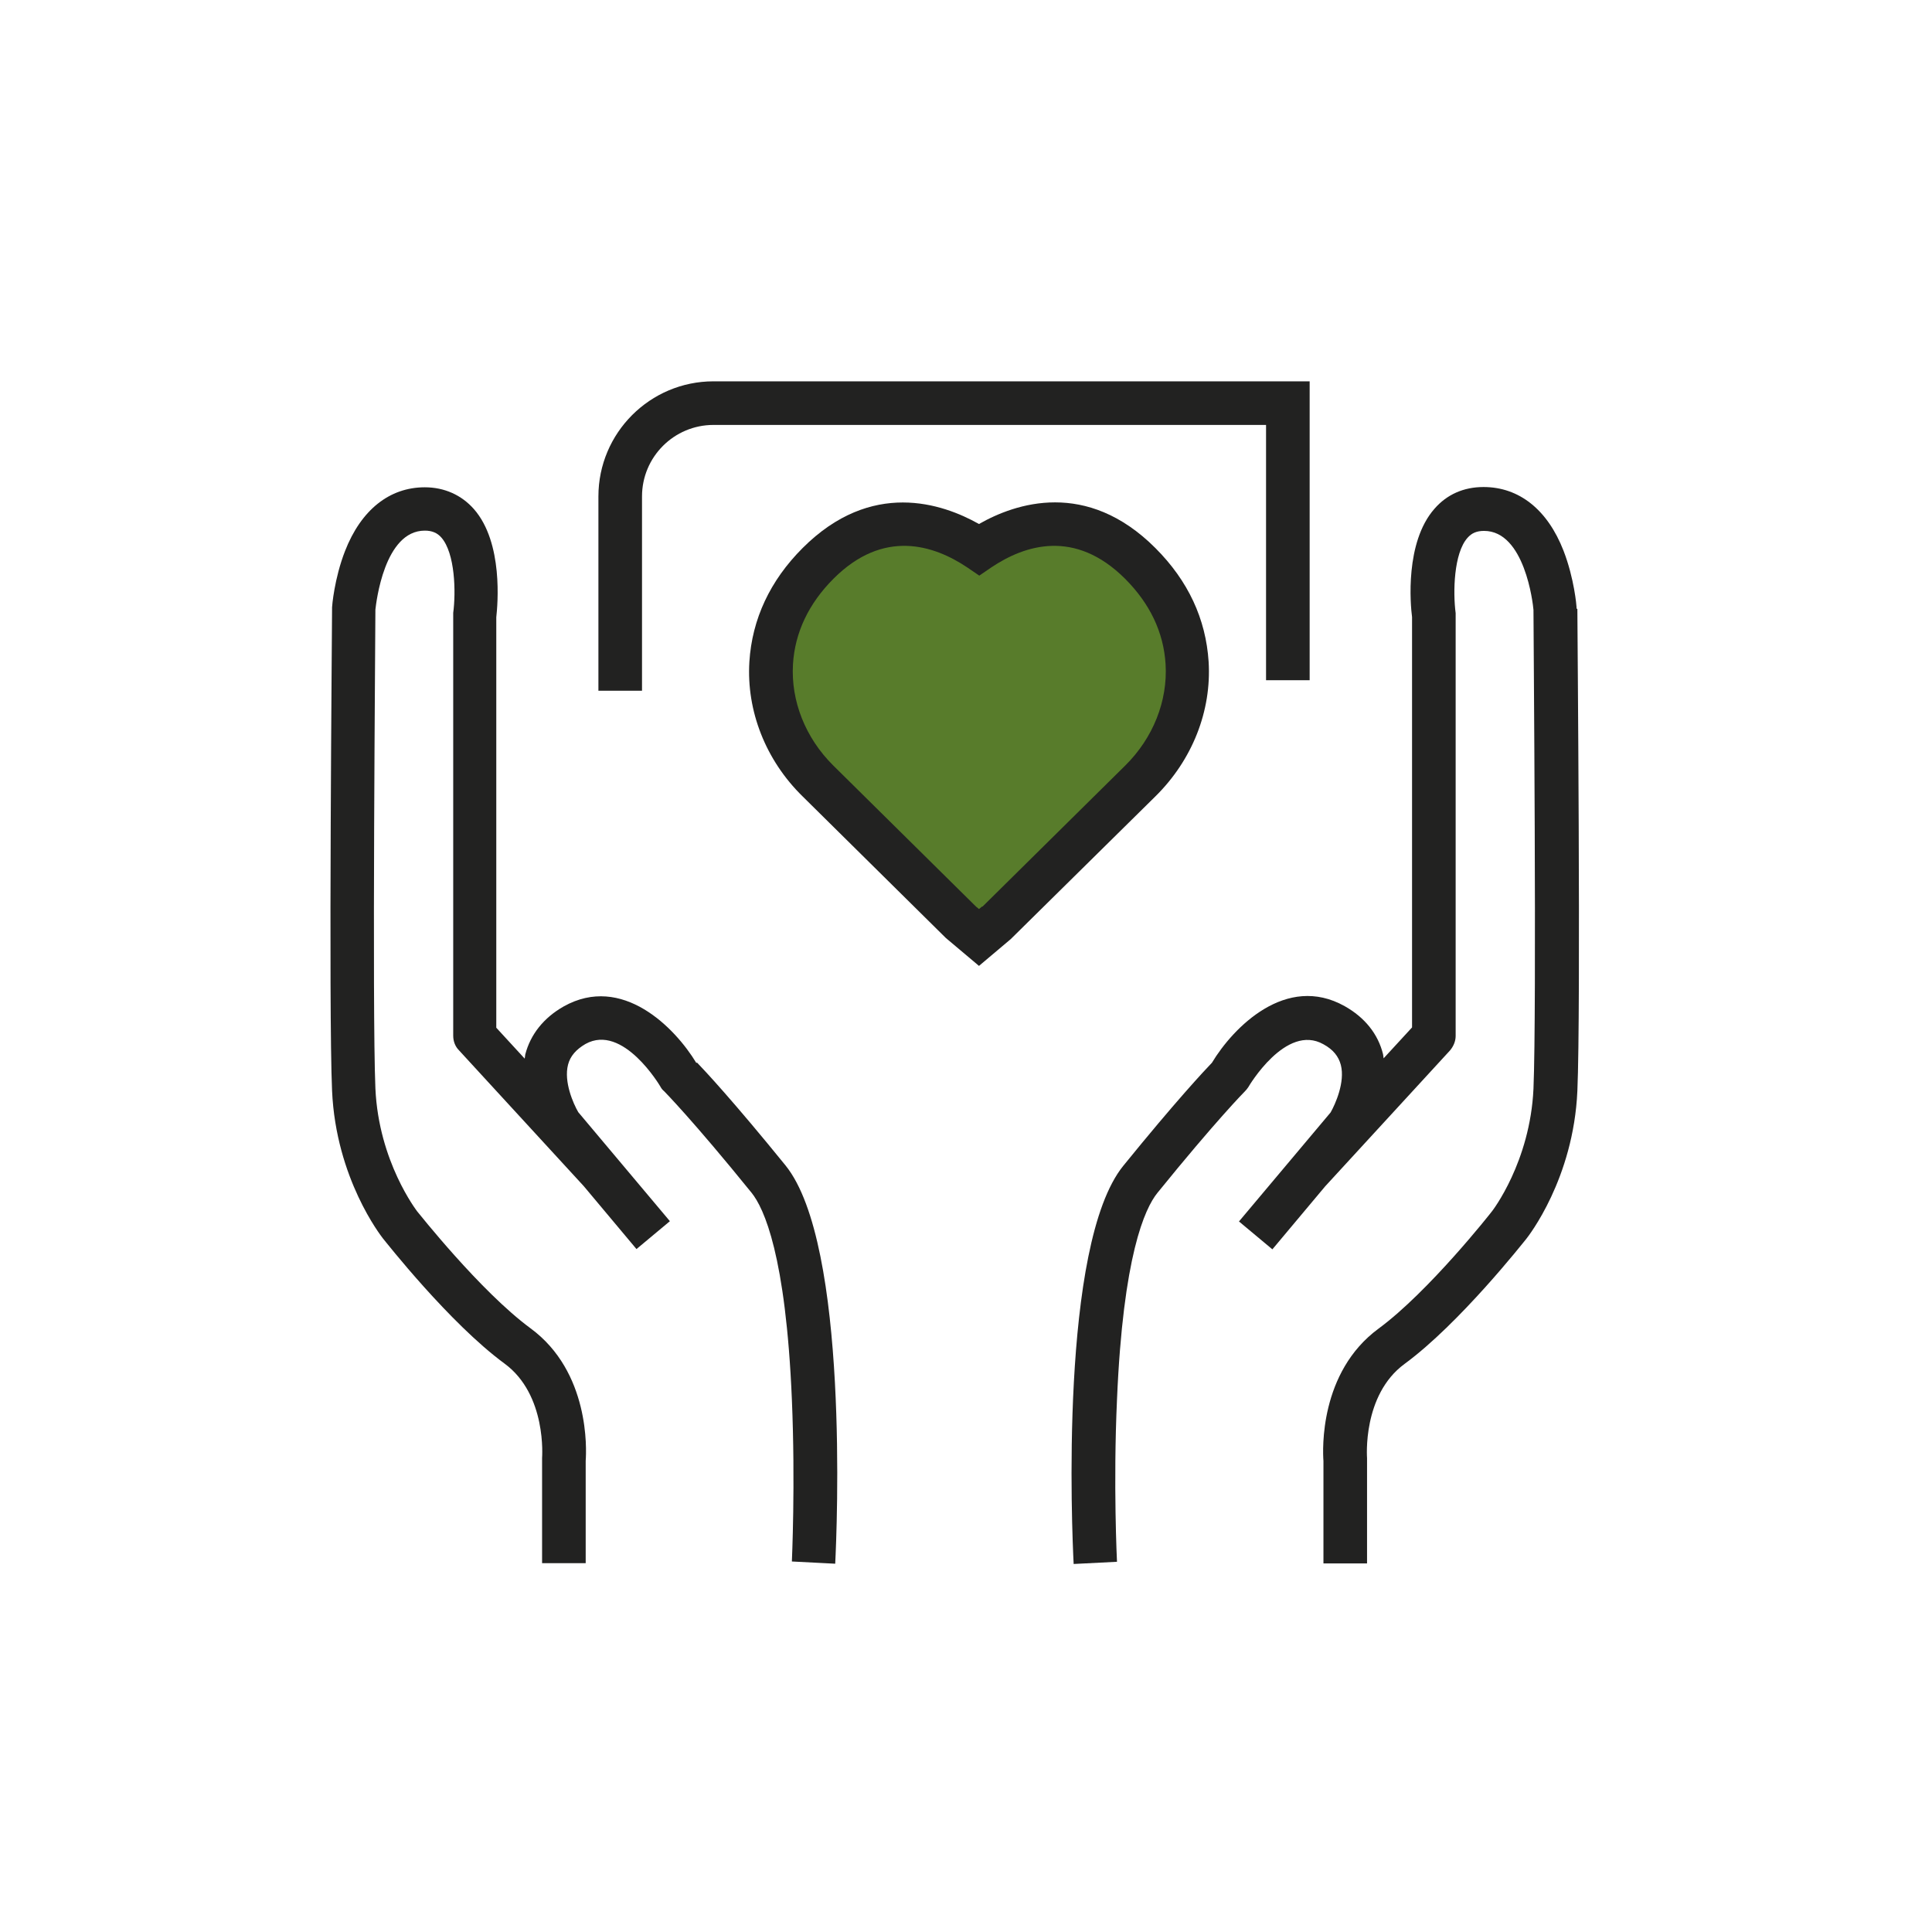 <svg width="72" height="72" viewBox="0 0 72 72" fill="none" xmlns="http://www.w3.org/2000/svg">
<path d="M35.837 34.916L30.498 29.639C29.326 28.487 28.657 26.883 28.75 25.247C28.822 24.085 29.264 22.768 30.498 21.534C32.905 19.127 35.353 20.248 36.495 21.02C37.637 20.248 40.095 19.127 42.491 21.534C43.726 22.768 44.168 24.085 44.24 25.247C44.343 26.893 43.664 28.487 42.491 29.639L37.153 34.916L36.495 35.471L35.837 34.916Z" fill="#587C2B"/>
<path d="M25.952 39.616C25.16 38.3 23.185 36.284 21.005 37.508C20.264 37.929 19.77 38.547 19.575 39.297C19.565 39.349 19.565 39.4 19.554 39.452L18.495 38.3V23.005C18.546 22.542 18.762 20.228 17.662 18.973C17.199 18.448 16.561 18.16 15.831 18.16C14.514 18.16 13.455 19.004 12.858 20.536C12.457 21.565 12.375 22.593 12.375 22.635C12.375 22.655 12.375 22.665 12.375 22.686C12.375 23.293 12.241 37.611 12.375 40.645C12.519 43.926 14.206 46.065 14.267 46.148C14.37 46.271 16.746 49.305 18.803 50.817C20.387 51.98 20.202 54.315 20.202 54.335C20.202 54.356 20.202 54.387 20.202 54.407V58.254H21.827V54.438C21.858 54.027 21.982 51.126 19.77 49.501C17.898 48.123 15.574 45.171 15.543 45.14C15.533 45.119 14.113 43.299 13.99 40.563C13.866 37.631 13.99 23.499 13.99 22.717C14.021 22.46 14.319 19.775 15.831 19.775C16.098 19.775 16.294 19.857 16.448 20.032C16.962 20.619 16.993 22.069 16.89 22.84C16.89 22.871 16.89 22.912 16.89 22.943V38.598C16.89 38.804 16.962 38.999 17.106 39.143L21.755 44.204L23.72 46.549L24.965 45.51L21.55 41.447C21.365 41.128 21.005 40.316 21.169 39.678C21.251 39.359 21.467 39.112 21.817 38.907C23.216 38.125 24.605 40.48 24.615 40.501C24.646 40.563 24.697 40.624 24.749 40.665C24.759 40.676 25.818 41.745 28.009 44.451C28.472 45.027 29.285 46.785 29.511 52.155C29.645 55.302 29.511 58.161 29.511 58.192L31.126 58.275C31.187 57.061 31.65 46.374 29.274 43.432C27.32 41.025 26.261 39.894 25.973 39.596L25.952 39.616Z" fill="#222221"/>
<path d="M23.926 18.5C23.926 17.029 25.119 15.836 26.59 15.836H47.182V25.35H48.807V14.211H26.59C24.224 14.211 22.301 16.134 22.301 18.5V25.741H23.926V18.5Z" fill="#222221"/>
<path d="M58.753 22.676C58.753 22.676 58.753 22.645 58.753 22.624C58.753 22.583 58.67 21.565 58.269 20.526C57.673 18.993 56.613 18.15 55.286 18.15C54.546 18.15 53.919 18.428 53.456 18.963C52.355 20.217 52.561 22.532 52.623 22.995V38.289L51.563 39.441C51.563 39.441 51.553 39.339 51.542 39.287C51.357 38.536 50.864 37.919 50.113 37.497C47.932 36.273 45.957 38.289 45.165 39.606C44.888 39.894 43.818 41.036 41.864 43.443C39.477 46.384 39.95 57.081 40.012 58.285L41.627 58.203C41.627 58.203 41.483 55.312 41.627 52.165C41.853 46.796 42.666 45.037 43.129 44.461C45.32 41.756 46.379 40.686 46.389 40.676C46.441 40.624 46.482 40.573 46.523 40.511C46.533 40.491 47.922 38.125 49.321 38.917C49.681 39.112 49.886 39.369 49.969 39.688C50.133 40.326 49.763 41.149 49.588 41.457L46.173 45.52L47.418 46.559L49.383 44.214L54.032 39.153C54.165 38.999 54.248 38.804 54.248 38.608V22.953C54.248 22.953 54.248 22.881 54.248 22.851C54.145 22.069 54.176 20.619 54.69 20.043C54.844 19.868 55.029 19.785 55.307 19.785C56.819 19.785 57.128 22.48 57.148 22.727C57.148 23.499 57.272 37.641 57.148 40.573C57.025 43.299 55.616 45.129 55.595 45.15C55.575 45.181 53.25 48.133 51.378 49.511C49.166 51.136 49.29 54.037 49.321 54.448V58.264H50.946V54.417C50.946 54.417 50.946 54.366 50.946 54.345C50.946 54.325 50.761 51.99 52.345 50.828C54.402 49.316 56.778 46.292 56.881 46.168C56.953 46.076 58.64 43.936 58.784 40.655C58.917 37.621 58.784 23.303 58.784 22.696L58.753 22.676Z" fill="#222221"/>
<path d="M45.042 24.661C44.939 23.067 44.281 21.647 43.057 20.423C40.496 17.862 37.852 18.747 36.484 19.528C35.116 18.757 32.473 17.862 29.912 20.423C28.698 21.637 28.029 23.067 27.927 24.661C27.814 26.492 28.534 28.333 29.912 29.68L35.25 34.957L36.484 35.996L37.667 34.998L43.057 29.68C44.435 28.323 45.155 26.492 45.042 24.661ZM36.597 33.784L36.484 33.877L36.371 33.784L31.053 28.528C30.015 27.5 29.47 26.121 29.552 24.753C29.624 23.571 30.138 22.491 31.064 21.565C32.925 19.703 34.797 20.31 36.042 21.143L36.495 21.452L36.947 21.143C38.192 20.31 40.053 19.703 41.925 21.565C42.851 22.491 43.365 23.56 43.438 24.753C43.52 26.121 42.975 27.5 41.936 28.528L36.618 33.784H36.597Z" fill="#222221"/>
</svg>
